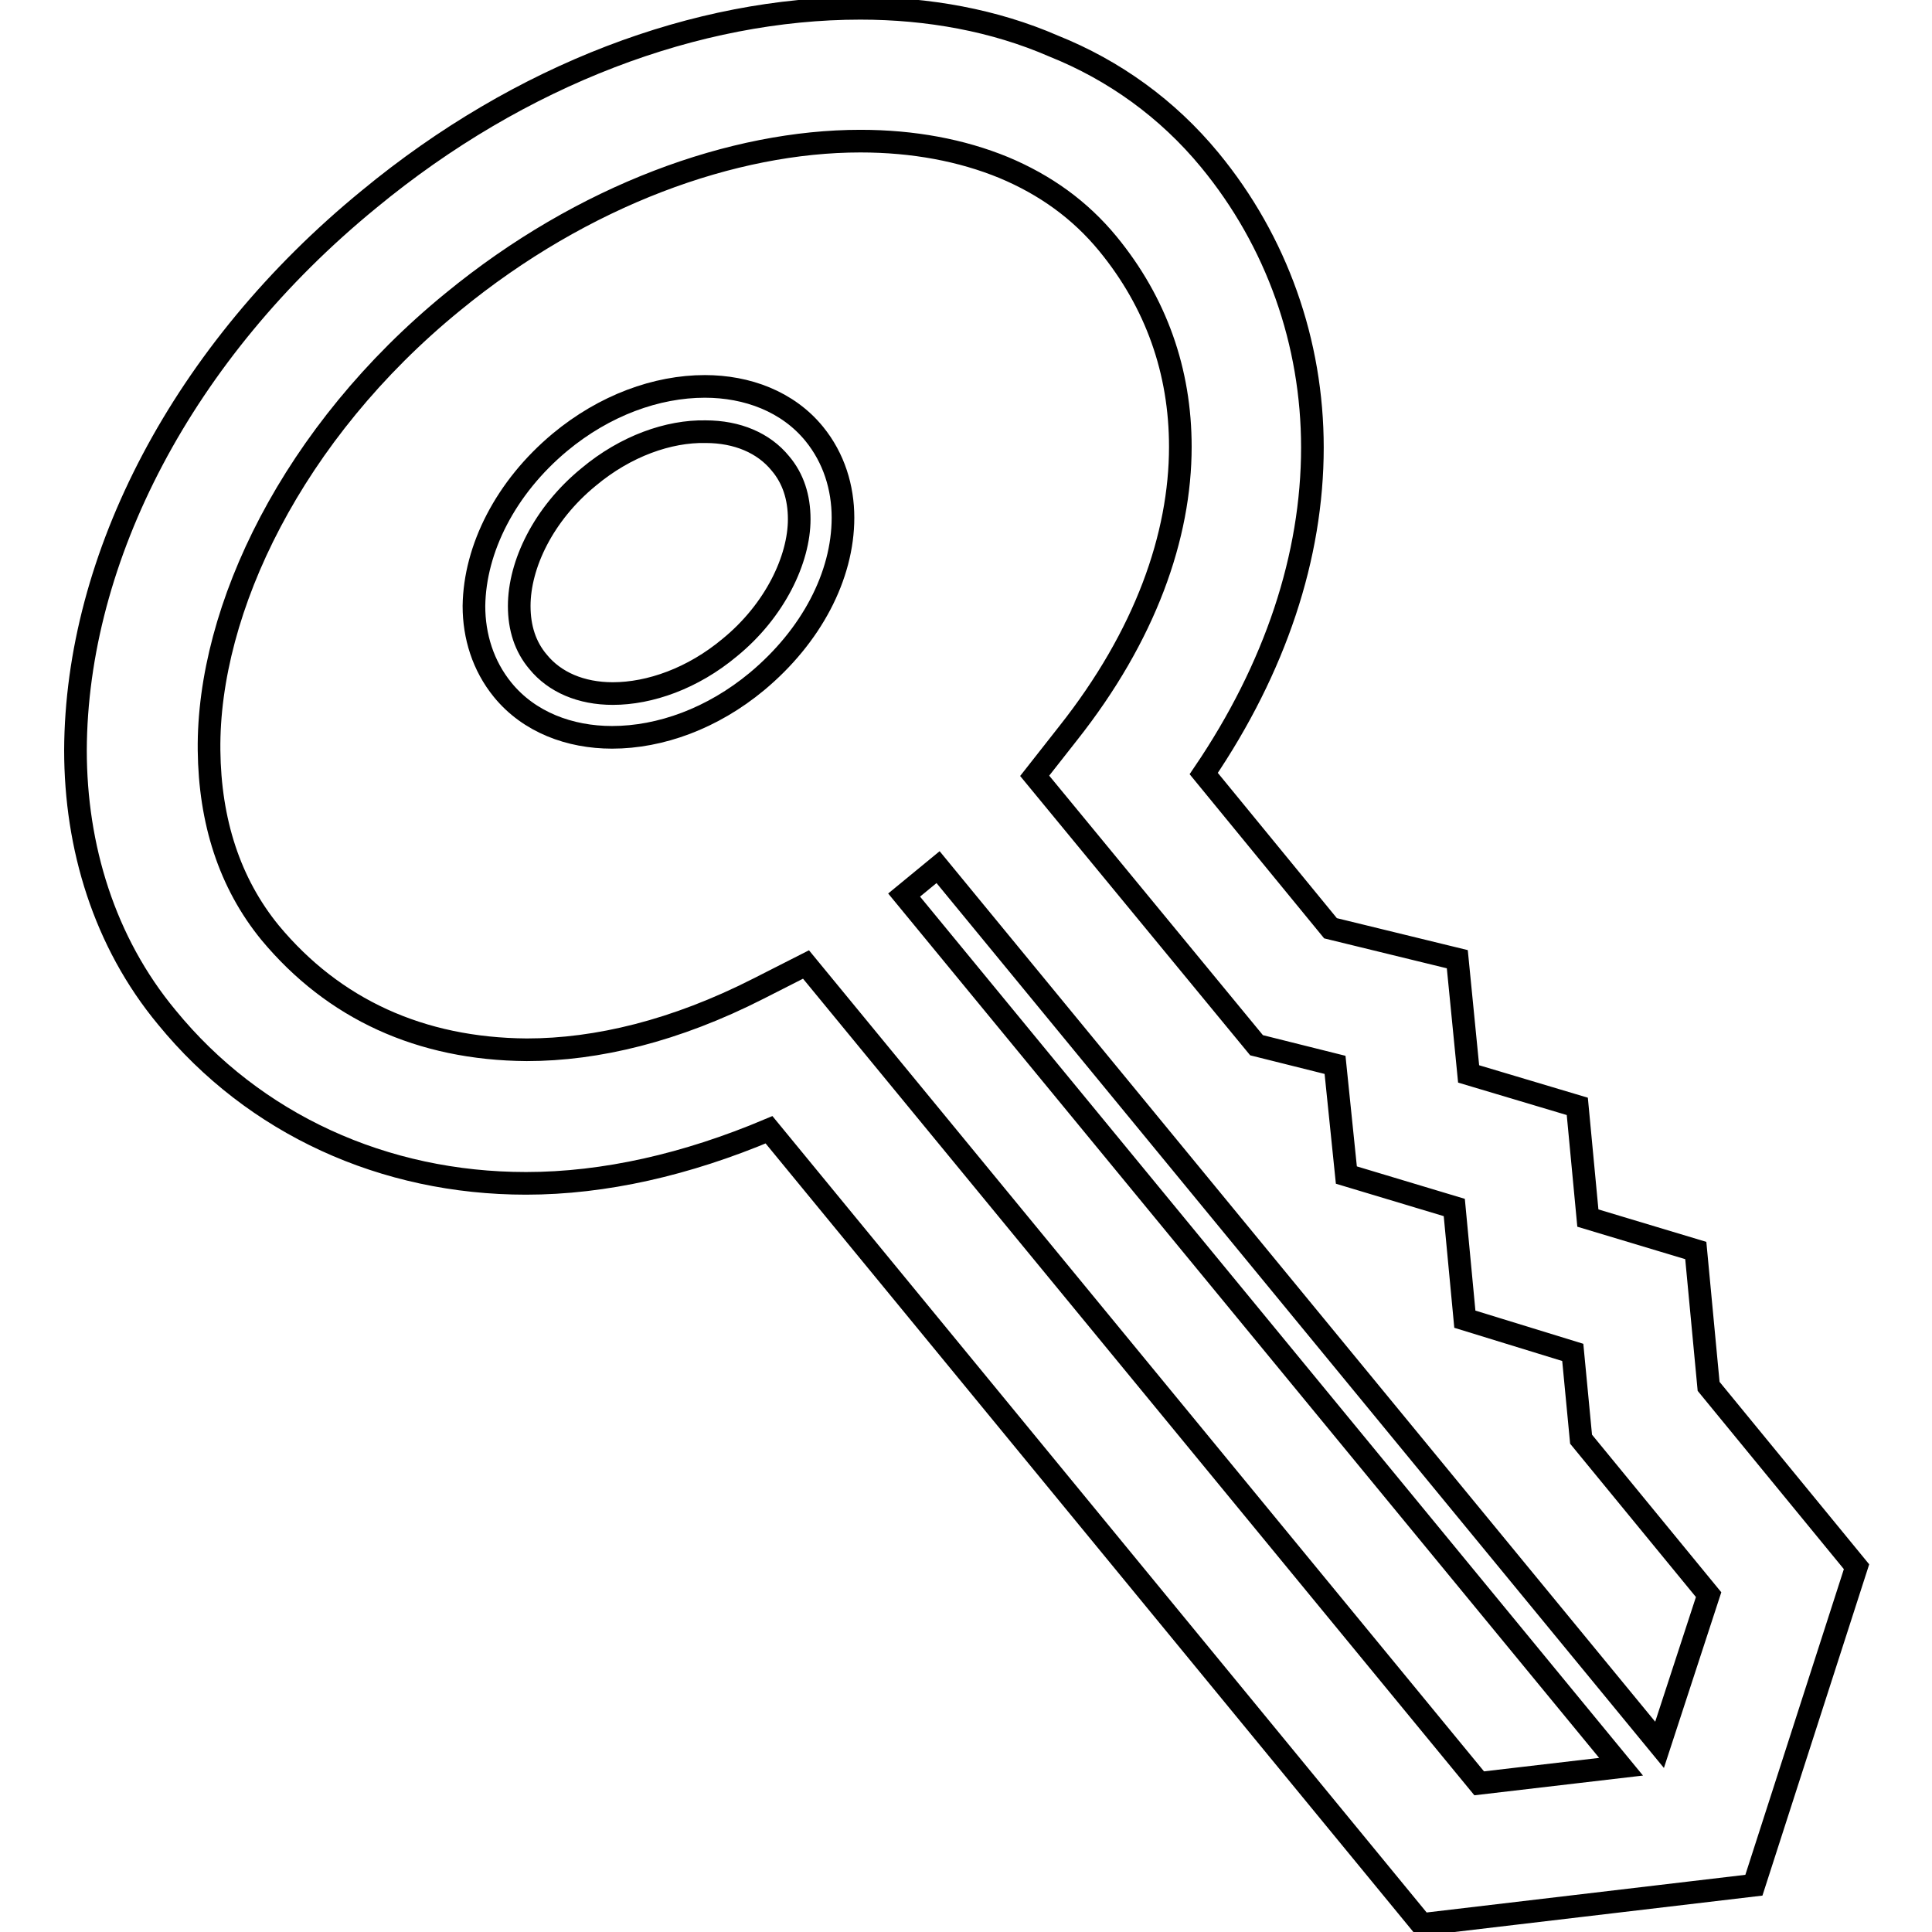 <?xml version="1.0" encoding="utf-8"?>
<!-- Svg Vector Icons : http://www.onlinewebfonts.com/icon -->
<!DOCTYPE svg PUBLIC "-//W3C//DTD SVG 1.1//EN" "http://www.w3.org/Graphics/SVG/1.1/DTD/svg11.dtd">
<svg version="1.1" xmlns="http://www.w3.org/2000/svg" xmlns:xlink="http://www.w3.org/1999/xlink" x="0px" y="0px" viewBox="0 0 256 256" enable-background="new 0 0 256 256" xml:space="preserve">
<g><g><path stroke-width="3" fill-opacity="0" stroke="#000000"  d="M226.4,183.7l-1.7-18l-14.3-4.3l-1.4-14.8l-14.4-4.3l-1.5-15.2l-16.8-4.1l-16.8-20.5c9.5-14,14.4-28.8,14.4-43.2c0-13.9-4.7-27.3-13.6-38.1c-5.6-6.8-12.7-11.9-20.7-15.1C131.8,2.7,123,1.1,114,1.1c-21.6,0-45,8.7-65.1,25.3C24.2,46.6,10.1,73.9,10,99.4c0,12.8,3.8,25.4,12.1,35.4c11.6,14.2,28.8,22,47.6,22c10.4,0,21.3-2.5,32.2-7.1l86.5,105.3l44-5.2l13.6-42.2L226.4,183.7z M219.9,231.2l-95.6-116.3l-4.5,3.7l95,115.5l-18.8,2.2l-89.2-108.5l-6.3,3.2c-11,5.6-21.4,8.1-30.7,8.1c-14.1-0.1-25.6-5.4-34-15.5c-5.4-6.6-8-14.8-8.1-24.2C27.5,80.7,38.8,57.3,60,40c17.3-14.2,37.2-21.3,54-21.3c7,0,13.4,1.2,19,3.5c5.5,2.3,10.1,5.6,13.8,10.1c6.4,7.8,9.6,16.9,9.6,26.9c0,11.8-4.6,25-14.9,38l-4.4,5.6l29.4,35.7l10.4,2.6l1.5,14.6l14.3,4.3l1.4,14.8l14.3,4.4l1.1,11.5l16.9,20.6L219.9,231.2z"/><path stroke-width="3" fill-opacity="0" stroke="#000000"  d="M93.4,51.2c-6.4,0-13.3,2.5-19.2,7.4c-7.2,6-11.3,14.1-11.4,21.7c0,4,1.2,7.9,3.8,11.1c3.5,4.3,8.9,6.3,14.5,6.3c6.4,0,13.3-2.5,19.2-7.4c7.2-6,11.4-14,11.4-21.7c0-4-1.2-7.9-3.8-11.1C104.4,53.2,99,51.2,93.4,51.2z M96.7,85.8c-4.9,4.1-10.6,6.1-15.5,6.1c-4.2,0-7.7-1.5-9.9-4.2c-1.7-2-2.5-4.5-2.5-7.4c0-5.5,3.2-12.2,9.2-17.1c4.9-4.1,10.6-6.1,15.5-6c4.2,0,7.7,1.5,9.9,4.2c1.7,2,2.5,4.5,2.5,7.4C105.9,74.1,102.7,80.9,96.7,85.8z"/></g></g>
</svg>